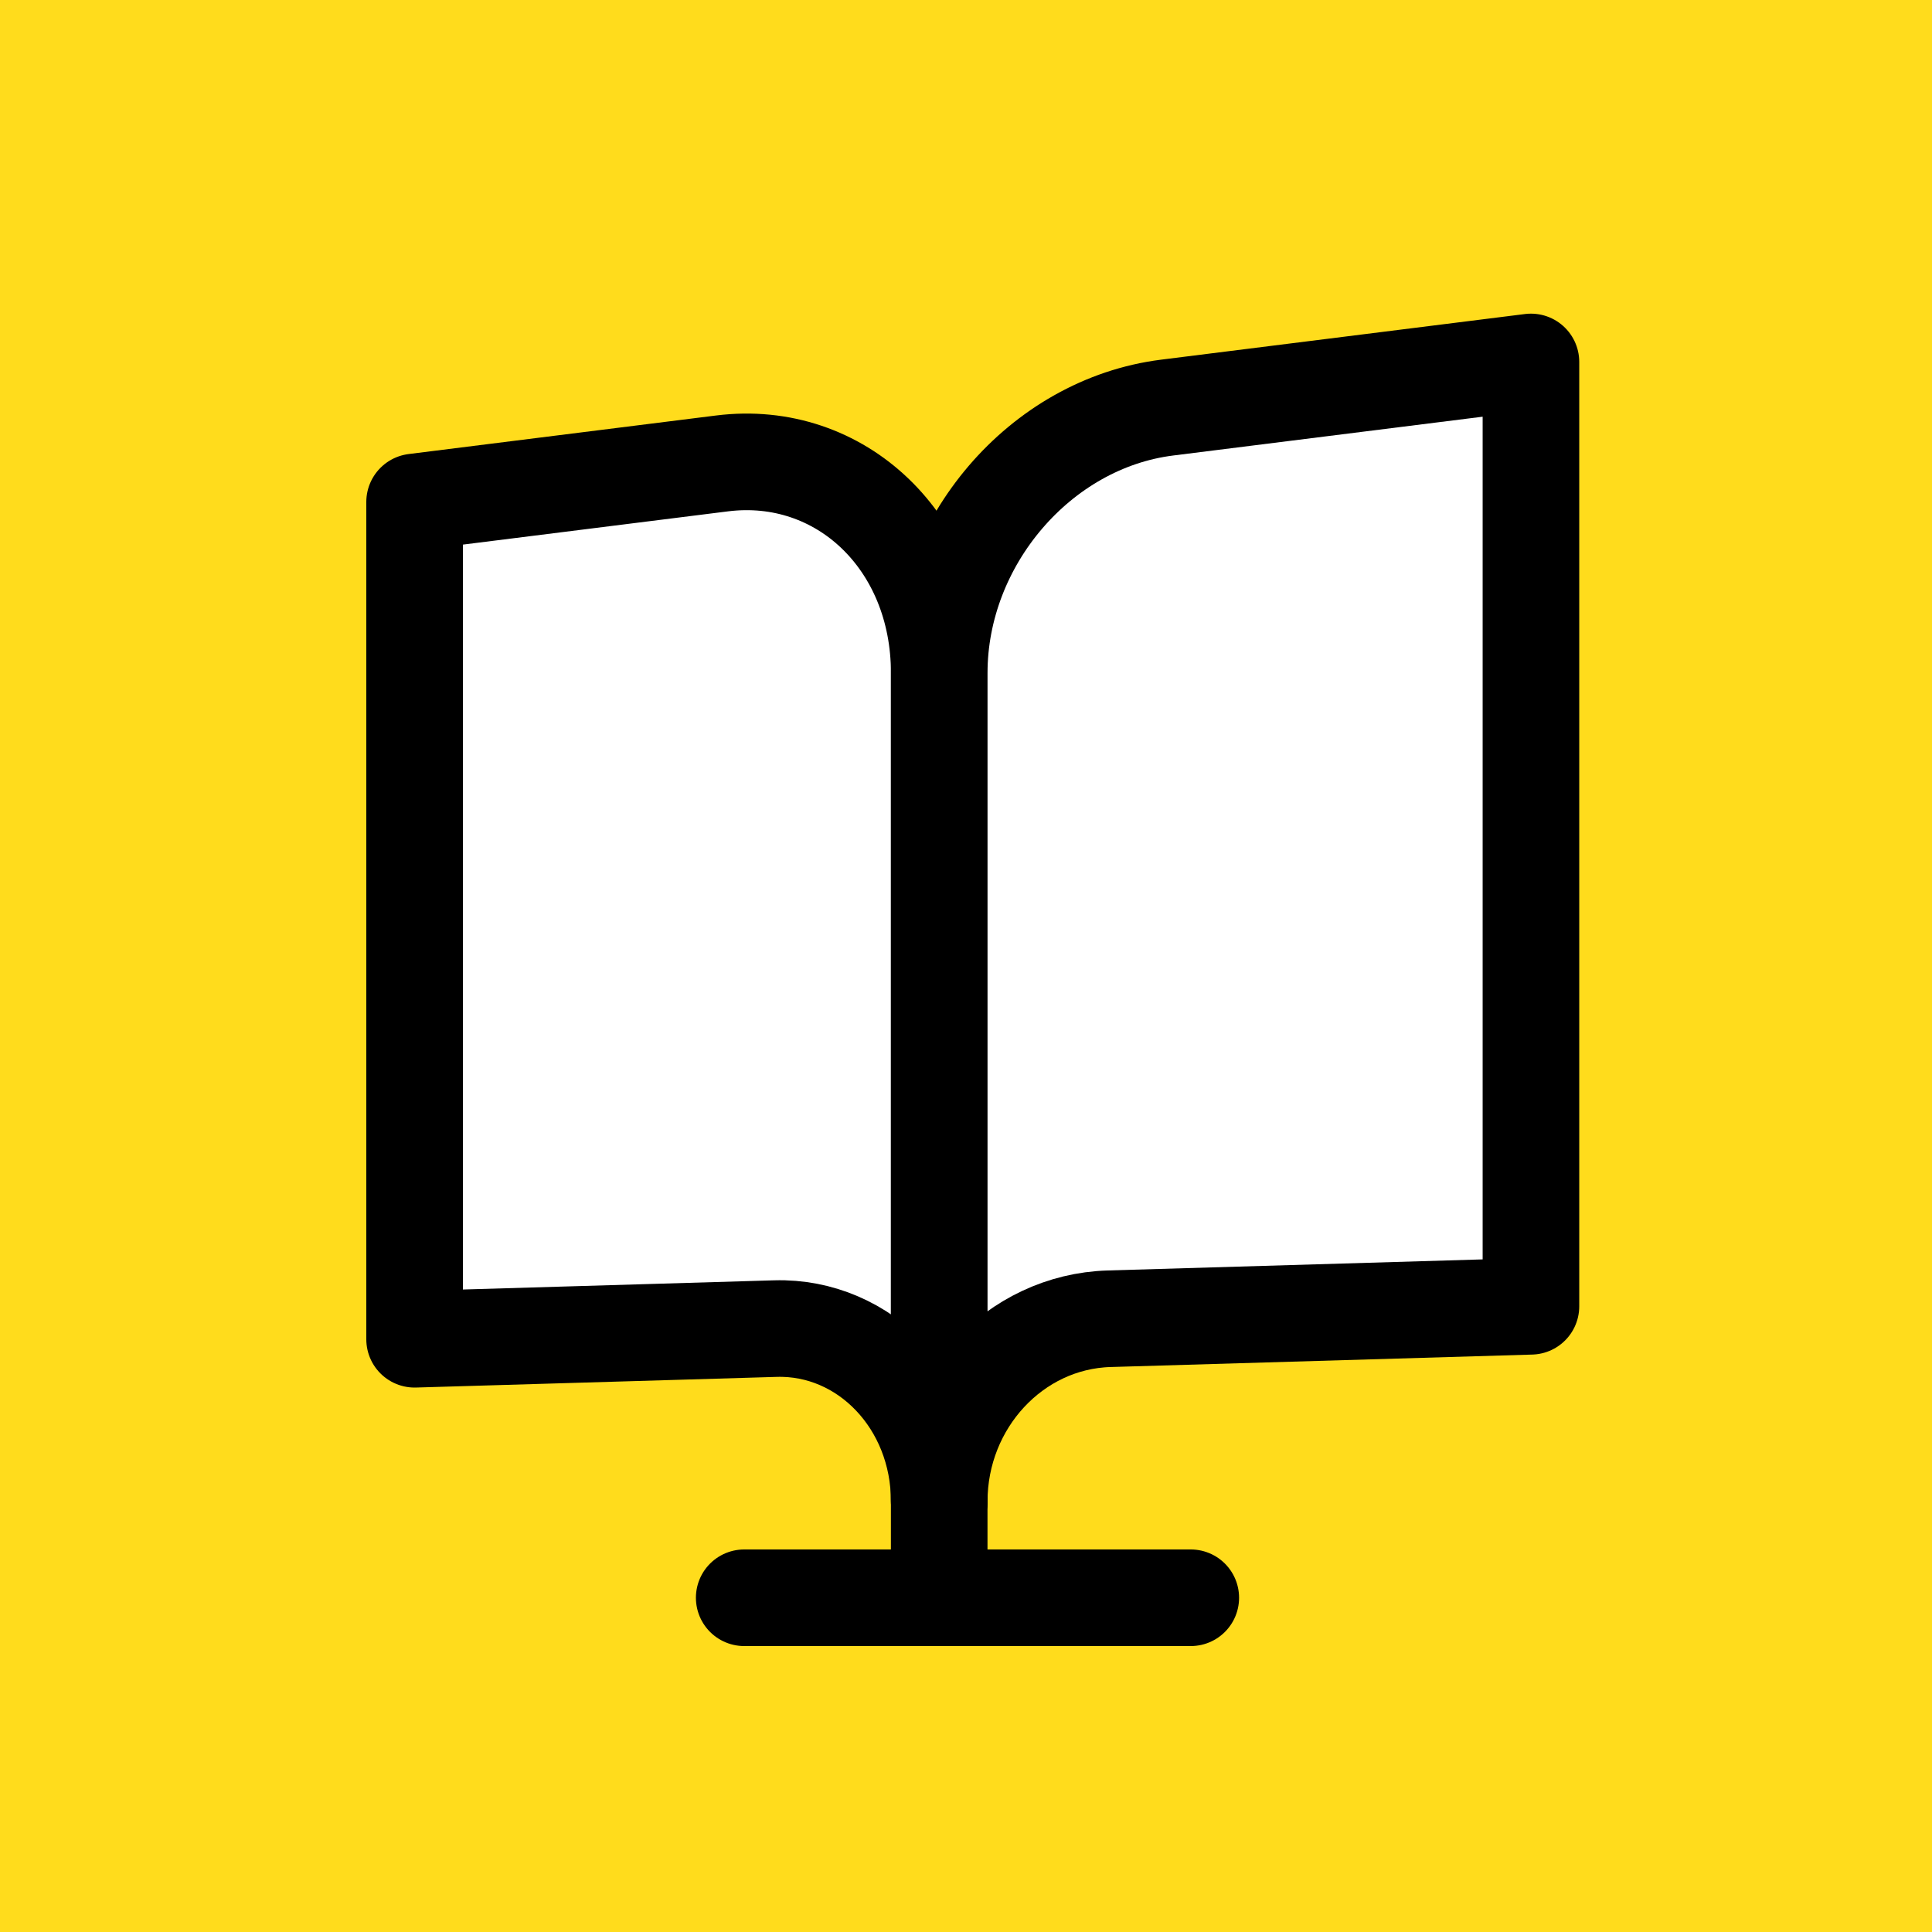 <?xml version="1.0" encoding="UTF-8"?>
<!DOCTYPE svg  PUBLIC '-//W3C//DTD SVG 1.1//EN'  'http://www.w3.org/Graphics/SVG/1.1/DTD/svg11.dtd'>
<svg width="280px" height="280px" enable-background="new -0.386 -1.729 280 280" version="1.1" viewBox="-.386 -1.729 280 280" xml:space="preserve" xmlns="http://www.w3.org/2000/svg">
	<rect x="-.386" y="-1.729" width="280" height="280" fill="#FFDC1C"/>
<g xmlns:svg="http://www.w3.org/2000/svg">
	<g stroke="#000" stroke-linecap="round" stroke-linejoin="round" stroke-width="14">
			<line x1="107.47" x2="172.19" y1="229.83" y2="229.83" fill="none"/>
			<line x1="135.73" x2="135.73" y1="193.39" y2="227.69" fill="none"/>
		<path d="m59.701 71.022 44.549-5.587c17.203-2.158 31.484 11.409 31.484 30.353v120.06c0-14.208-10.74-25.41-23.752-25.026l-52.281 1.545v-121.34z" fill="#fff"/>
		<path d="m221.49 50.73-52.72 6.611c-18.443 2.314-33.035 19.502-33.035 38.446v120.06c0-14.208 10.913-26.049 24.625-26.454l61.13-1.805v-136.86z" fill="#fff"/>
	</g>
</g>
</svg>
